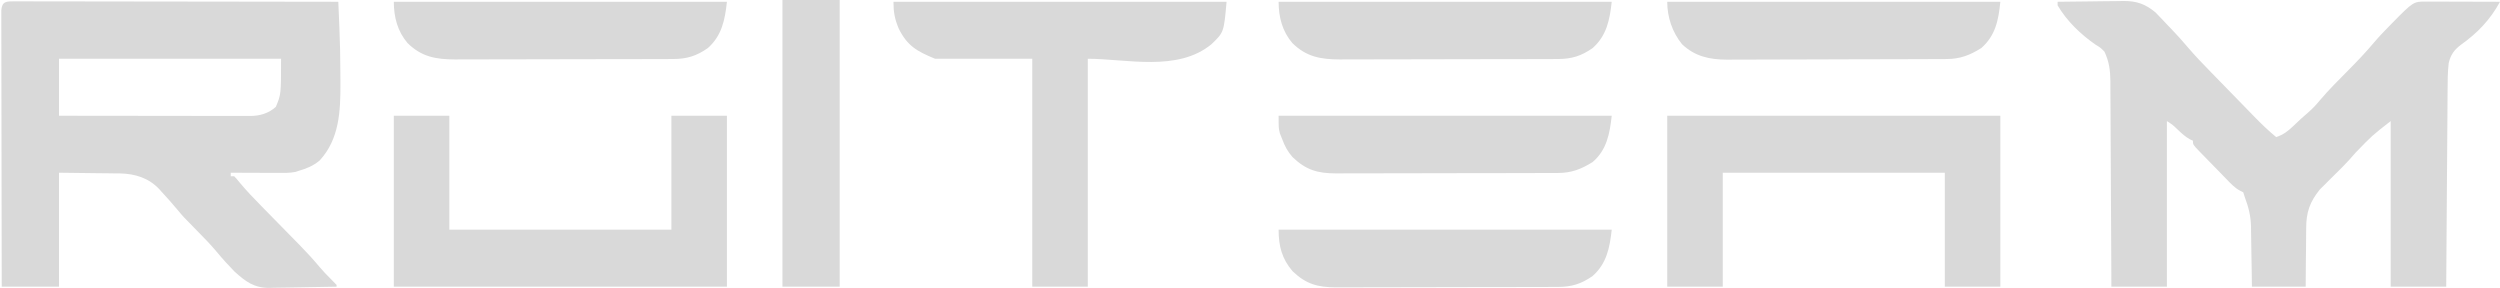 <?xml version="1.0" encoding="UTF-8"?> <svg xmlns="http://www.w3.org/2000/svg" width="208" height="24" viewBox="0 0 208 24" fill="none"><path d="M171.192 0.148C172.116 0.133 173.041 0.123 173.965 0.116C174.28 0.113 174.594 0.109 174.908 0.103C175.361 0.096 175.814 0.093 176.267 0.09C176.406 0.087 176.546 0.084 176.689 0.081C177.774 0.081 178.496 0.334 179.34 1.034C179.437 1.135 179.532 1.236 179.632 1.34C179.742 1.453 179.85 1.566 179.963 1.683C180.072 1.8 180.182 1.917 180.295 2.037C180.461 2.209 180.461 2.209 180.629 2.384C181.117 2.895 181.589 3.412 182.044 3.954C182.653 4.67 183.303 5.34 183.958 6.011C184.15 6.208 184.15 6.208 184.346 6.409C184.683 6.755 185.02 7.101 185.358 7.446C185.632 7.728 185.907 8.01 186.18 8.291C186.51 8.63 186.839 8.969 187.17 9.307C187.292 9.433 187.414 9.558 187.539 9.687C188.131 10.293 188.726 10.873 189.38 11.407C189.976 11.203 190.348 10.922 190.806 10.482C191.221 10.084 191.637 9.694 192.077 9.324C192.415 9.029 192.705 8.72 192.991 8.371C193.736 7.488 194.554 6.68 195.364 5.861C196.109 5.107 196.839 4.348 197.521 3.532C197.912 3.07 198.33 2.636 198.753 2.204C198.84 2.114 198.928 2.024 199.019 1.931C200.797 0.128 200.797 0.128 201.871 0.131C202.007 0.131 202.143 0.131 202.283 0.131C202.43 0.132 202.577 0.133 202.729 0.134C202.879 0.134 203.029 0.134 203.183 0.134C203.664 0.135 204.145 0.137 204.625 0.139C204.951 0.14 205.278 0.14 205.602 0.141C206.402 0.143 207.2 0.145 208 0.148C207.171 1.667 206.126 2.746 204.732 3.738C204.185 4.159 203.891 4.554 203.732 5.25C203.642 6.013 203.644 6.77 203.639 7.538C203.638 7.714 203.636 7.891 203.635 8.072C203.632 8.554 203.629 9.036 203.626 9.518C203.622 10.022 203.619 10.526 203.615 11.03C203.608 11.984 203.602 12.938 203.595 13.892C203.587 14.978 203.58 16.064 203.572 17.151C203.556 19.384 203.54 21.618 203.525 23.852C202.001 23.852 200.477 23.852 198.906 23.852C198.906 19.305 198.906 14.758 198.906 10.074C197.359 11.278 197.359 11.278 195.999 12.686C195.28 13.539 194.482 14.31 193.688 15.088C193.571 15.206 193.454 15.323 193.335 15.444C193.229 15.547 193.125 15.651 193.017 15.757C192.177 16.791 191.87 17.666 191.875 19.005C191.872 19.215 191.872 19.215 191.87 19.428C191.862 19.869 191.862 20.309 191.861 20.75C191.857 21.051 191.854 21.352 191.849 21.652C191.839 22.386 191.836 23.119 191.833 23.852C190.357 23.852 188.88 23.852 187.359 23.852C187.35 23.217 187.35 23.217 187.343 22.57C187.336 22.157 187.328 21.743 187.321 21.33C187.315 21.044 187.313 20.759 187.308 20.474C187.304 20.061 187.297 19.649 187.288 19.237C187.288 19.111 187.287 18.985 187.285 18.855C187.265 17.981 187.086 17.258 186.781 16.444C186.734 16.298 186.686 16.151 186.637 16C186.556 15.959 186.475 15.918 186.392 15.876C185.92 15.631 185.583 15.257 185.214 14.875C185.134 14.794 185.055 14.713 184.974 14.629C184.807 14.458 184.641 14.287 184.475 14.115C184.219 13.852 183.962 13.59 183.705 13.328C183.544 13.162 183.382 12.995 183.22 12.829C183.143 12.75 183.066 12.672 182.987 12.591C182.451 12.034 182.451 12.034 182.451 11.704C182.37 11.667 182.288 11.631 182.204 11.593C181.817 11.376 181.53 11.112 181.207 10.806C180.778 10.391 180.778 10.391 180.286 10.074C180.286 14.621 180.286 19.167 180.286 23.852C178.762 23.852 177.237 23.852 175.667 23.852C175.665 23.302 175.663 22.751 175.661 22.184C175.654 20.366 175.644 18.547 175.632 16.728C175.627 15.625 175.621 14.522 175.616 13.419C175.614 12.458 175.609 11.497 175.602 10.535C175.599 10.026 175.596 9.518 175.595 9.009C175.593 8.44 175.589 7.871 175.585 7.302C175.585 7.051 175.585 7.051 175.586 6.795C175.575 5.859 175.487 5.144 175.09 4.296C174.759 3.962 174.759 3.962 174.359 3.722C173.126 2.869 171.967 1.764 171.192 0.444C171.192 0.347 171.192 0.249 171.192 0.148Z" fill="#D9D9D9"></path><path d="M138.714 9.63C147.86 9.63 157.006 9.63 166.428 9.63C166.428 14.323 166.428 19.016 166.428 23.852C164.904 23.852 163.38 23.852 161.809 23.852C161.809 20.723 161.809 17.594 161.809 14.37C155.712 14.37 149.615 14.37 143.333 14.37C143.333 17.499 143.333 20.628 143.333 23.852C141.809 23.852 140.285 23.852 138.714 23.852C138.714 19.159 138.714 14.465 138.714 9.63Z" fill="#D9D9D9"></path><path d="M32.766 9.63C34.29 9.63 35.815 9.63 37.385 9.63C37.385 12.758 37.385 15.887 37.385 19.111C43.482 19.111 49.579 19.111 55.861 19.111C55.861 15.982 55.861 12.853 55.861 9.63C57.385 9.63 58.91 9.63 60.48 9.63C60.48 14.323 60.48 19.016 60.48 23.852C51.334 23.852 42.189 23.852 32.766 23.852C32.766 19.159 32.766 14.465 32.766 9.63Z" fill="#D9D9D9"></path><path d="M74.337 0.148C83.483 0.148 92.628 0.148 102.051 0.148C101.826 2.685 101.826 2.685 100.797 3.676C97.974 6.006 93.706 4.889 90.504 4.889C90.504 11.147 90.504 17.404 90.504 23.852C88.979 23.852 87.455 23.852 85.885 23.852C85.885 17.594 85.885 11.336 85.885 4.889C83.217 4.889 80.55 4.889 77.801 4.889C76.295 4.27 75.484 3.82 74.77 2.37C74.442 1.576 74.337 1.032 74.337 0.148Z" fill="#D9D9D9"></path><path d="M106.381 19.111C115.527 19.111 124.672 19.111 134.095 19.111C133.931 20.627 133.669 21.93 132.507 22.963C131.561 23.624 130.763 23.869 129.619 23.873C129.444 23.873 129.27 23.874 129.091 23.875C128.901 23.875 128.711 23.875 128.515 23.876C128.312 23.876 128.109 23.877 127.906 23.878C127.355 23.88 126.805 23.881 126.254 23.881C125.91 23.882 125.566 23.883 125.221 23.883C124.143 23.885 123.065 23.887 121.987 23.887C120.744 23.888 119.501 23.89 118.258 23.895C117.296 23.898 116.334 23.899 115.372 23.9C114.798 23.9 114.225 23.901 113.65 23.903C113.11 23.906 112.57 23.906 112.03 23.905C111.739 23.905 111.447 23.907 111.156 23.909C109.644 23.902 108.667 23.644 107.543 22.567C106.648 21.525 106.381 20.468 106.381 19.111Z" fill="#D9D9D9"></path><path d="M106.381 9.63C115.527 9.63 124.672 9.63 134.095 9.63C133.934 11.12 133.679 12.481 132.507 13.482C131.559 14.074 130.746 14.388 129.636 14.391C129.462 14.392 129.288 14.393 129.109 14.394C128.918 14.394 128.728 14.394 128.531 14.394C128.328 14.395 128.125 14.396 127.922 14.396C127.371 14.398 126.82 14.399 126.269 14.4C125.924 14.4 125.58 14.401 125.235 14.402C124.156 14.404 123.077 14.405 121.998 14.406C120.754 14.406 119.51 14.409 118.266 14.413C117.303 14.416 116.341 14.418 115.378 14.418C114.804 14.418 114.229 14.419 113.655 14.422C113.114 14.424 112.574 14.425 112.033 14.423C111.741 14.423 111.449 14.425 111.157 14.427C109.628 14.42 108.666 14.155 107.533 13.064C107.125 12.602 106.883 12.135 106.67 11.556C106.581 11.331 106.581 11.331 106.489 11.102C106.381 10.667 106.381 10.667 106.381 9.63Z" fill="#D9D9D9"></path><path d="M106.381 0.148C115.527 0.148 124.672 0.148 134.095 0.148C133.931 1.664 133.669 2.968 132.507 4C131.566 4.657 130.77 4.906 129.631 4.91C129.46 4.911 129.289 4.911 129.112 4.912C128.925 4.912 128.738 4.913 128.546 4.913C128.346 4.913 128.147 4.914 127.947 4.915C127.405 4.917 126.864 4.918 126.322 4.919C125.983 4.919 125.644 4.92 125.305 4.92C124.244 4.922 123.182 4.924 122.12 4.924C120.897 4.925 119.674 4.928 118.452 4.932C117.505 4.935 116.558 4.937 115.611 4.937C115.046 4.937 114.481 4.938 113.916 4.94C113.384 4.943 112.853 4.943 112.321 4.942C112.035 4.942 111.748 4.944 111.462 4.946C109.88 4.938 108.684 4.731 107.523 3.582C106.692 2.61 106.381 1.426 106.381 0.148Z" fill="#D9D9D9"></path><path d="M32.766 0.148C41.912 0.148 51.057 0.148 60.48 0.148C60.316 1.664 60.054 2.968 58.892 4C57.951 4.657 57.155 4.906 56.016 4.91C55.845 4.911 55.674 4.911 55.497 4.912C55.31 4.912 55.123 4.913 54.931 4.913C54.731 4.913 54.532 4.914 54.332 4.915C53.79 4.917 53.249 4.918 52.707 4.919C52.368 4.919 52.029 4.92 51.69 4.92C50.629 4.922 49.567 4.924 48.505 4.924C47.282 4.925 46.059 4.928 44.836 4.932C43.889 4.935 42.943 4.937 41.995 4.937C41.431 4.937 40.866 4.938 40.301 4.94C39.769 4.943 39.237 4.943 38.706 4.942C38.419 4.942 38.133 4.944 37.847 4.946C36.265 4.938 35.069 4.731 33.908 3.582C33.077 2.61 32.766 1.426 32.766 0.148Z" fill="#D9D9D9"></path><path d="M138.714 0.148C147.86 0.148 157.006 0.148 166.428 0.148C166.278 1.69 166.015 2.973 164.841 4C163.896 4.592 163.082 4.906 161.977 4.911C161.718 4.912 161.718 4.912 161.454 4.914C161.265 4.914 161.076 4.915 160.883 4.915C160.681 4.916 160.48 4.917 160.279 4.918C159.62 4.921 158.959 4.923 158.299 4.924C158.071 4.925 157.844 4.925 157.616 4.926C156.545 4.929 155.475 4.931 154.406 4.932C153.173 4.934 151.94 4.938 150.706 4.944C149.752 4.948 148.798 4.95 147.844 4.951C147.275 4.951 146.705 4.952 146.136 4.956C145.599 4.96 145.064 4.96 144.527 4.959C144.239 4.958 143.95 4.961 143.662 4.964C142.245 4.956 141.011 4.695 139.946 3.679C139.134 2.68 138.714 1.429 138.714 0.148Z" fill="#D9D9D9"></path><path d="M65.099 0C66.671 0 68.243 0 69.862 0C69.862 7.871 69.862 15.742 69.862 23.852C68.291 23.852 66.719 23.852 65.099 23.852C65.099 15.981 65.099 8.11 65.099 0Z" fill="#D9D9D9"></path><path fill-rule="evenodd" clip-rule="evenodd" d="M1.52 0.113C1.69 0.112 1.69 0.112 1.864 0.112C2.246 0.111 2.628 0.113 3.01 0.114C3.283 0.115 3.556 0.115 3.829 0.114C4.572 0.114 5.315 0.116 6.059 0.118C6.835 0.12 7.611 0.12 8.386 0.121C9.857 0.121 11.327 0.124 12.797 0.127C14.471 0.13 16.144 0.132 17.817 0.133C21.261 0.136 24.704 0.142 28.147 0.148C28.171 0.712 28.194 1.276 28.218 1.84C28.224 1.998 28.231 2.156 28.238 2.319C28.289 3.549 28.318 4.778 28.318 6.01C28.319 6.321 28.321 6.631 28.324 6.942C28.333 9.269 28.228 11.577 26.601 13.346C26.068 13.803 25.489 14.028 24.827 14.222C24.749 14.248 24.671 14.275 24.59 14.302C24.091 14.402 23.595 14.388 23.088 14.385C22.977 14.385 22.866 14.384 22.751 14.384C22.397 14.383 22.042 14.382 21.688 14.38C21.447 14.379 21.206 14.378 20.965 14.378C20.376 14.376 19.787 14.373 19.198 14.37V14.667H19.486C19.692 14.881 19.692 14.881 19.933 15.18C20.5 15.863 21.107 16.494 21.728 17.125C21.843 17.242 21.958 17.359 22.076 17.48C22.439 17.851 22.803 18.222 23.167 18.593C23.647 19.081 24.127 19.571 24.606 20.06C24.715 20.17 24.823 20.28 24.935 20.394C25.527 20.998 26.093 21.617 26.636 22.268C26.906 22.587 27.193 22.882 27.489 23.176C27.663 23.349 27.835 23.524 28.003 23.704V23.852C27.061 23.875 26.118 23.89 25.176 23.901C24.855 23.905 24.535 23.911 24.215 23.919C23.753 23.93 23.291 23.935 22.829 23.939C22.688 23.943 22.546 23.948 22.4 23.953C21.136 23.953 20.435 23.431 19.512 22.594L19.18 22.241L18.81 21.85C18.538 21.55 18.275 21.247 18.016 20.935C17.503 20.319 16.944 19.755 16.383 19.185C15.236 18.02 15.236 18.02 14.768 17.454C14.342 16.944 13.903 16.449 13.451 15.963C13.384 15.888 13.318 15.812 13.249 15.735C12.368 14.803 11.242 14.458 9.999 14.429C9.873 14.428 9.746 14.428 9.616 14.428C9.435 14.425 9.435 14.425 9.25 14.421C8.807 14.414 8.364 14.411 7.921 14.407L4.908 14.37L4.908 23.852H0.144C0.138 20.805 0.133 17.758 0.129 14.711C0.128 13.297 0.126 11.882 0.123 10.467C0.12 9.235 0.118 8.002 0.117 6.77C0.117 6.117 0.116 5.464 0.114 4.811C0.112 4.197 0.111 3.583 0.112 2.969C0.112 2.743 0.111 2.517 0.11 2.291C0.109 1.984 0.109 1.676 0.11 1.369C0.109 1.196 0.109 1.024 0.109 0.846C0.175 0.095 0.547 0.114 1.196 0.11C1.356 0.111 1.356 0.111 1.52 0.113ZM4.908 4.889L4.908 9.63C6.966 9.633 9.024 9.636 11.082 9.637C12.082 9.638 13.082 9.639 14.083 9.64C14.962 9.642 15.841 9.643 16.719 9.644C17.091 9.644 17.462 9.644 17.834 9.644C18.37 9.645 18.907 9.646 19.443 9.647C19.61 9.647 19.772 9.646 19.934 9.646C20.169 9.647 20.169 9.647 20.4 9.648C20.544 9.648 20.685 9.648 20.825 9.647C21.61 9.648 22.352 9.433 22.951 8.889C23.384 7.852 23.384 7.852 23.384 4.889L4.908 4.889Z" fill="#D9D9D9"></path></svg> 